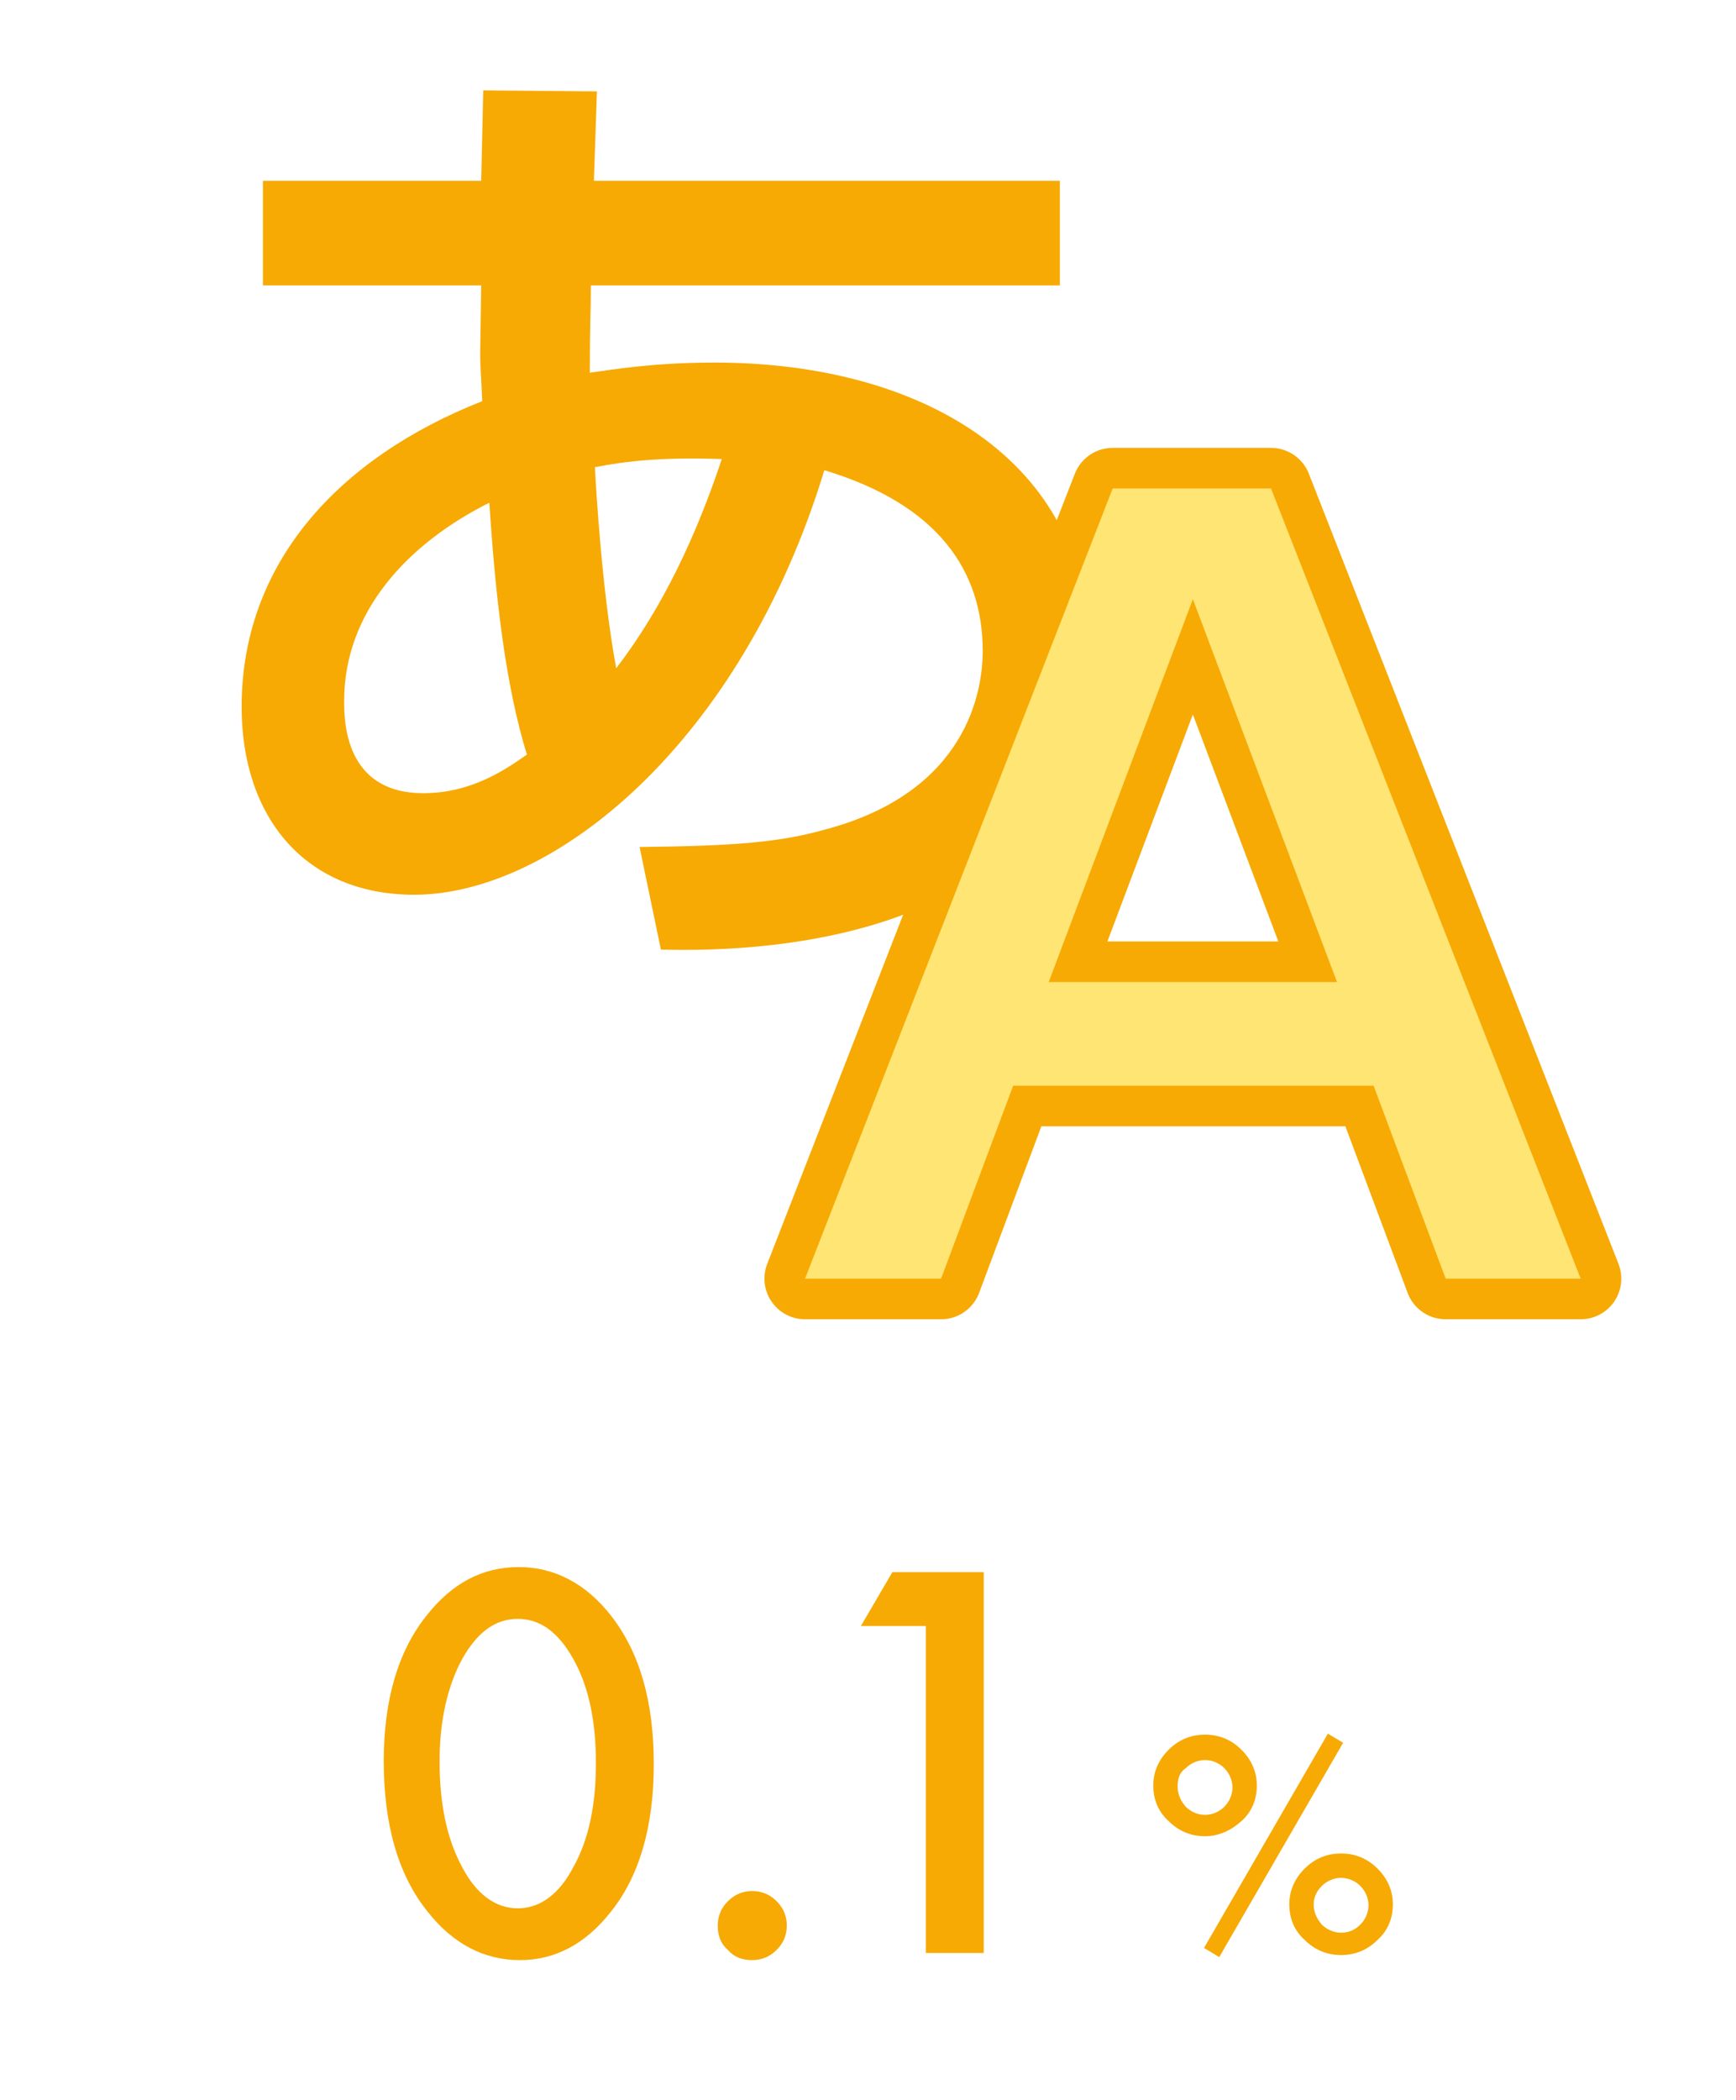 <?xml version="1.0" encoding="utf-8"?>
<!-- Generator: Adobe Illustrator 24.0.1, SVG Export Plug-In . SVG Version: 6.00 Build 0)  -->
<svg version="1.1" id="レイヤー_1" xmlns="http://www.w3.org/2000/svg" xmlns:xlink="http://www.w3.org/1999/xlink" x="0px"
	 y="0px" viewBox="0 0 171 206.8" style="enable-background:new 0 0 171 206.8;" xml:space="preserve">
<style type="text/css">
	.st0{enable-background:new    ;}
	.st1{fill:#F7AA04;}
	.st2{fill:none;stroke:#F7AA04;stroke-width:8;stroke-linecap:round;stroke-linejoin:round;}
	.st3{fill:#FEE574;}
	.st4{fill:none;}
</style>
<title>d-qualification07</title>
<g id="レイヤー_2_1_">
	<g id="レイヤー_3">
		<g class="st0">
			<path class="st1" d="M37.8,173.4c0-6,1.4-10.8,4.2-14.3c2.5-3.2,5.5-4.8,9.1-4.8c3.5,0,6.6,1.6,9.1,4.8c2.8,3.6,4.2,8.4,4.2,14.6
				c0,6.1-1.4,11-4.2,14.5c-2.5,3.2-5.5,4.8-9,4.8s-6.6-1.6-9.1-4.8C39.2,184.6,37.8,179.6,37.8,173.4z M43.3,173.4
				c0,4.2,0.7,7.6,2.2,10.4c1.4,2.7,3.3,4.1,5.5,4.1c2.2,0,4.1-1.4,5.5-4.1c1.5-2.7,2.2-6.1,2.2-10.2c0-4.1-0.7-7.5-2.2-10.2
				c-1.5-2.7-3.3-4-5.5-4c-2.2,0-4,1.3-5.5,4C44.1,166,43.3,169.4,43.3,173.4z"/>
			<path class="st1" d="M70.7,189.6c0-0.9,0.3-1.7,1-2.4s1.5-1,2.4-1c0.9,0,1.7,0.3,2.4,1c0.7,0.7,1,1.5,1,2.4c0,0.9-0.3,1.7-1,2.4
				c-0.6,0.6-1.4,1-2.4,1c-1,0-1.8-0.3-2.4-1C71,191.4,70.7,190.6,70.7,189.6z"/>
			<path class="st1" d="M91.3,160.1h-6.5l3.1-5.3h9v37.5h-5.7V160.1z"/>
		</g>
		<g class="st0">
			<path class="st1" d="M113.6,175.8c0-1.3,0.5-2.5,1.5-3.5c1-1,2.2-1.5,3.6-1.5c1.4,0,2.6,0.5,3.6,1.5c1,1,1.5,2.2,1.5,3.5
				c0,1.4-0.5,2.6-1.5,3.5s-2.2,1.5-3.6,1.5c-1.4,0-2.6-0.5-3.6-1.5C114.1,178.4,113.6,177.2,113.6,175.8z M116,175.9
				c0,0.8,0.3,1.4,0.8,2c0.5,0.5,1.2,0.8,1.9,0.8c0.7,0,1.4-0.3,1.9-0.8c0.5-0.5,0.8-1.2,0.8-1.9c0-0.7-0.3-1.4-0.8-1.9
				c-0.5-0.5-1.2-0.8-1.9-0.8s-1.4,0.3-1.9,0.8C116.2,174.5,116,175.1,116,175.9z M130.8,170.7l1.5,0.9l-12.2,21.1l-1.5-0.9
				L130.8,170.7z M127,187.5c0-1.3,0.5-2.5,1.5-3.5c1-1,2.2-1.5,3.6-1.5c1.4,0,2.6,0.5,3.6,1.5c1,1,1.5,2.2,1.5,3.5
				c0,1.4-0.5,2.6-1.5,3.5c-1,1-2.2,1.5-3.6,1.5c-1.4,0-2.6-0.5-3.6-1.5C127.5,190.1,127,188.9,127,187.5z M129.4,187.5
				c0,0.8,0.3,1.4,0.8,2c0.5,0.5,1.2,0.8,1.9,0.8c0.8,0,1.4-0.3,1.9-0.8c0.5-0.5,0.8-1.2,0.8-1.9s-0.3-1.4-0.8-1.9
				c-0.5-0.5-1.2-0.8-1.9-0.8c-0.7,0-1.4,0.3-1.9,0.8C129.7,186.2,129.4,186.8,129.4,187.5z"/>
		</g>
		<g class="st0">
			<path class="st1" d="M47.6,8.9L58.8,9l-0.3,8.8h45.9v10.3H58.2c0,2.9-0.1,3.4-0.1,8.6c2.2-0.3,6.2-1,12.3-1
				c20.2,0,36.9,9.5,36.9,28.5c0,28.3-31.5,29.6-42.2,29.3l-2.1-10.1c9.6-0.1,13.9-0.5,18.2-1.7C95.3,78,96.8,68,96.8,64.1
				c0-7.8-4.3-14.4-15.6-17.8C73,73.2,54.5,88.1,40.8,88.1c-10.8,0-17-7.7-17-18.5c0-14.1,9.5-24.5,23.7-30.1
				c-0.1-2.5-0.2-3.3-0.2-4.7l0.1-6.7H25.9V17.8h21.5L47.6,8.9z M48.2,49.5c-8,4-14.3,10.7-14.3,19.5c0,1.9,0,9.1,7.8,9.1
				c4.8,0,8.2-2.4,10.2-3.8C49.8,67.5,48.8,58.8,48.2,49.5z M71.1,45.2c-6-0.2-9.4,0.2-12.5,0.8c0.1,2,0.7,12.3,2.1,19.8
				C65.3,59.8,68.6,52.7,71.1,45.2z"/>
		</g>
		<g class="st0">
			<path class="st1" d="M155.7,125.9h-13.3l-7.1-19H99.8l-7.1,19H79.3l30.3-77.8h15.6L155.7,125.9z M103.3,96.7h28.4l-14.2-37.7
				L103.3,96.7z"/>
		</g>
		<g class="st0">
			<path class="st2" d="M155.7,125.9h-13.3l-7.1-19H99.8l-7.1,19H79.3l30.3-77.8h15.6L155.7,125.9z M103.3,96.7h28.4l-14.2-37.7
				L103.3,96.7z"/>
		</g>
		<g class="st0">
			<path class="st3" d="M155.7,125.9h-13.3l-7.1-19H99.8l-7.1,19H79.3l30.3-77.8h15.6L155.7,125.9z M103.3,96.7h28.4l-14.2-37.7
				L103.3,96.7z"/>
		</g>
		<rect class="st4" width="171" height="194"/>
	</g>
</g>
</svg>
